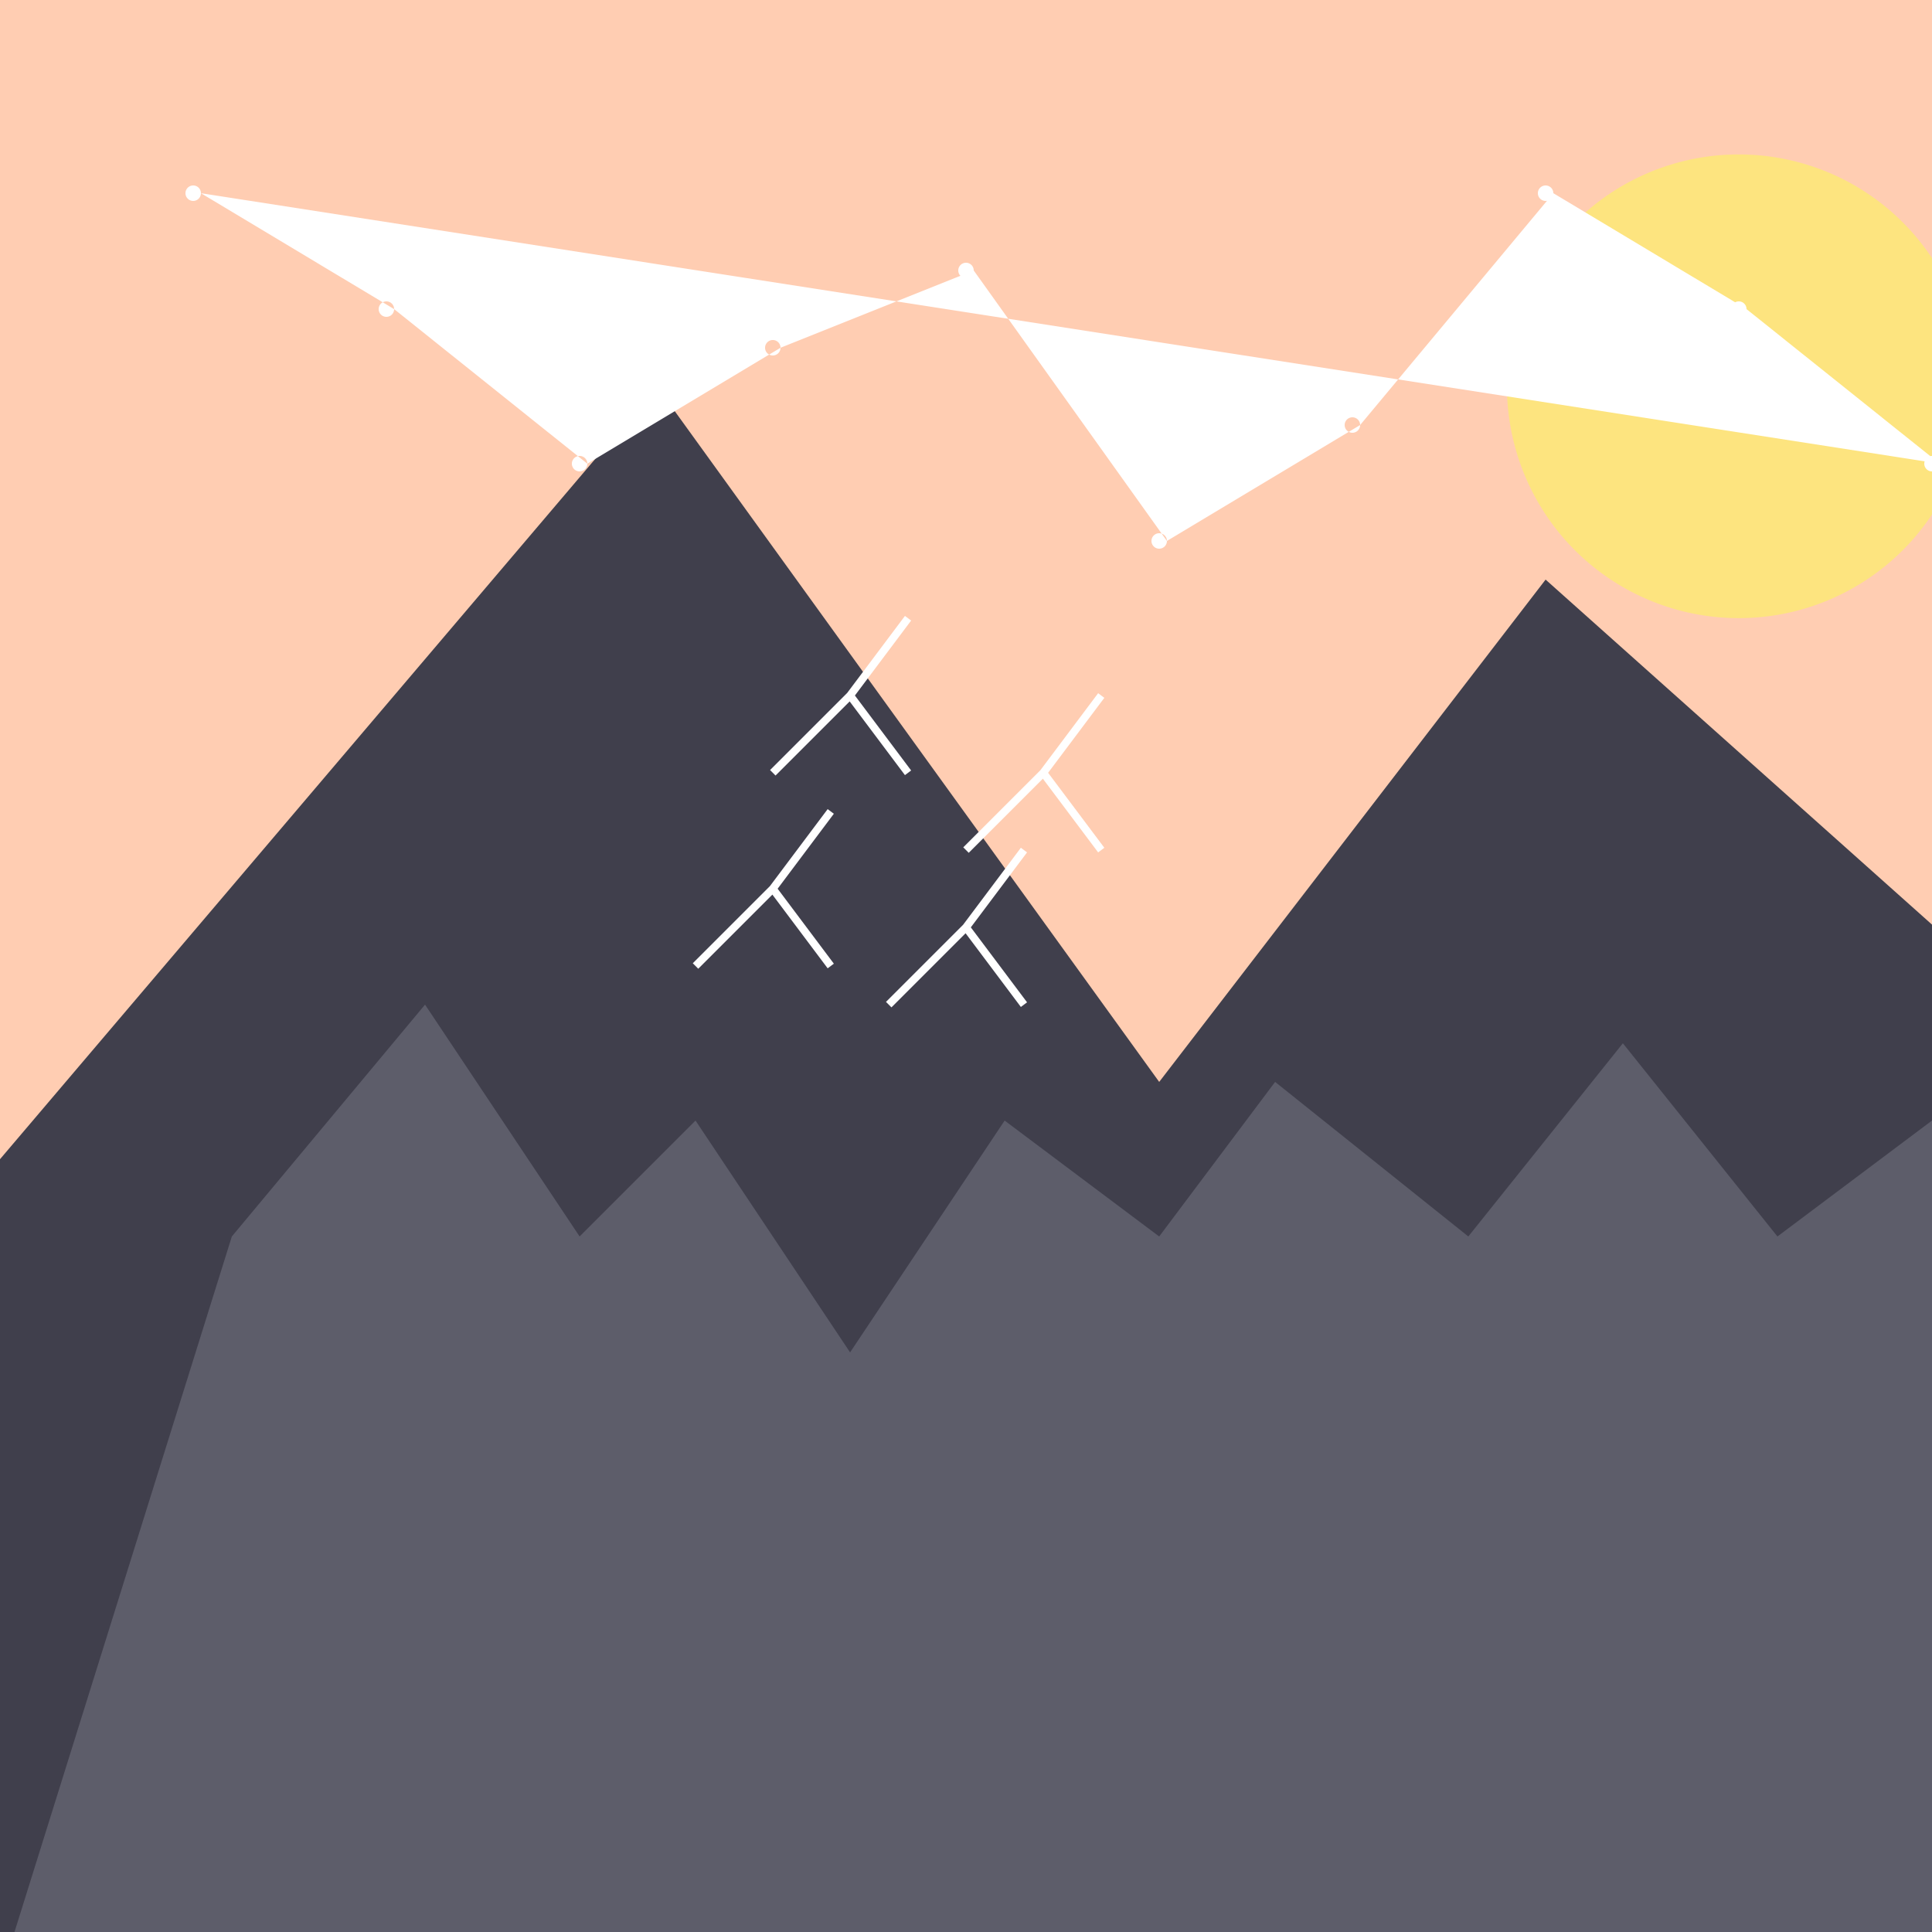 <!--

Generated by DrawGPT.
Free, open source, AI generated images in SVG, PNG, and HTML Canvas format.
https://drawgpt.ai

Created: 2023-09-26T23:45:59.015Z
Link: https://drawgpt.ai/prompt/72192/

-->
<svg xmlns="http://www.w3.org/2000/svg" xmlns:xlink="http://www.w3.org/1999/xlink" width="500" height="500"><defs/><g><rect fill="#FFCDB2" stroke="none" x="0" y="0" width="512" height="512"/><path fill="#403F4C" stroke="none" paint-order="stroke fill markers" d=" M 0 300 L 170 100 L 300 280 L 400 150 L 512 250 L 512 512 L 0 512 Z"/><path fill="#FDE47F" stroke="none" paint-order="stroke fill markers" d=" M 510 100 A 60 60 0 1 1 510 99.94 Z"/><path fill="none" stroke="#FFFFFF" paint-order="fill stroke markers" d=" M 200 200 L 220 180 L 235 200 M 220 180 L 235 160" stroke-miterlimit="10" stroke-width="2" stroke-dasharray=""/><path fill="none" stroke="#FFFFFF" paint-order="fill stroke markers" d=" M 250 220 L 270 200 L 285 220 M 270 200 L 285 180" stroke-miterlimit="10" stroke-width="2" stroke-dasharray=""/><path fill="none" stroke="#FFFFFF" paint-order="fill stroke markers" d=" M 180 250 L 200 230 L 215 250 M 200 230 L 215 210" stroke-miterlimit="10" stroke-width="2" stroke-dasharray=""/><path fill="none" stroke="#FFFFFF" paint-order="fill stroke markers" d=" M 230 260 L 250 240 L 265 260 M 250 240 L 265 220" stroke-miterlimit="10" stroke-width="2" stroke-dasharray=""/><path fill="#5D5D6A" stroke="none" paint-order="stroke fill markers" d=" M 60 320 L 110 260 L 150 320 L 180 290 L 220 350 L 260 290 L 300 320 L 330 280 L 380 320 L 420 270 L 460 320 L 500 290 L 500 512 L 0 512 Z"/><path fill="#FFFFFF" stroke="none" paint-order="stroke fill markers" d=" M 52 50 A 2 2 0 1 1 52 49.998 L 102 80 A 2 2 0 1 1 102 79.998 L 152 120 A 2 2 0 1 1 152 119.998 L 202 90 A 2 2 0 1 1 202 89.998 L 252 70 A 2 2 0 1 1 252 69.998 L 302 140 A 2 2 0 1 1 302 139.998 L 352 110 A 2 2 0 1 1 352 109.998 L 402 50 A 2 2 0 1 1 402 49.998 L 452 80 A 2 2 0 1 1 452 79.998 L 502 120 A 2 2 0 1 1 502 119.998 Z"/></g></svg>